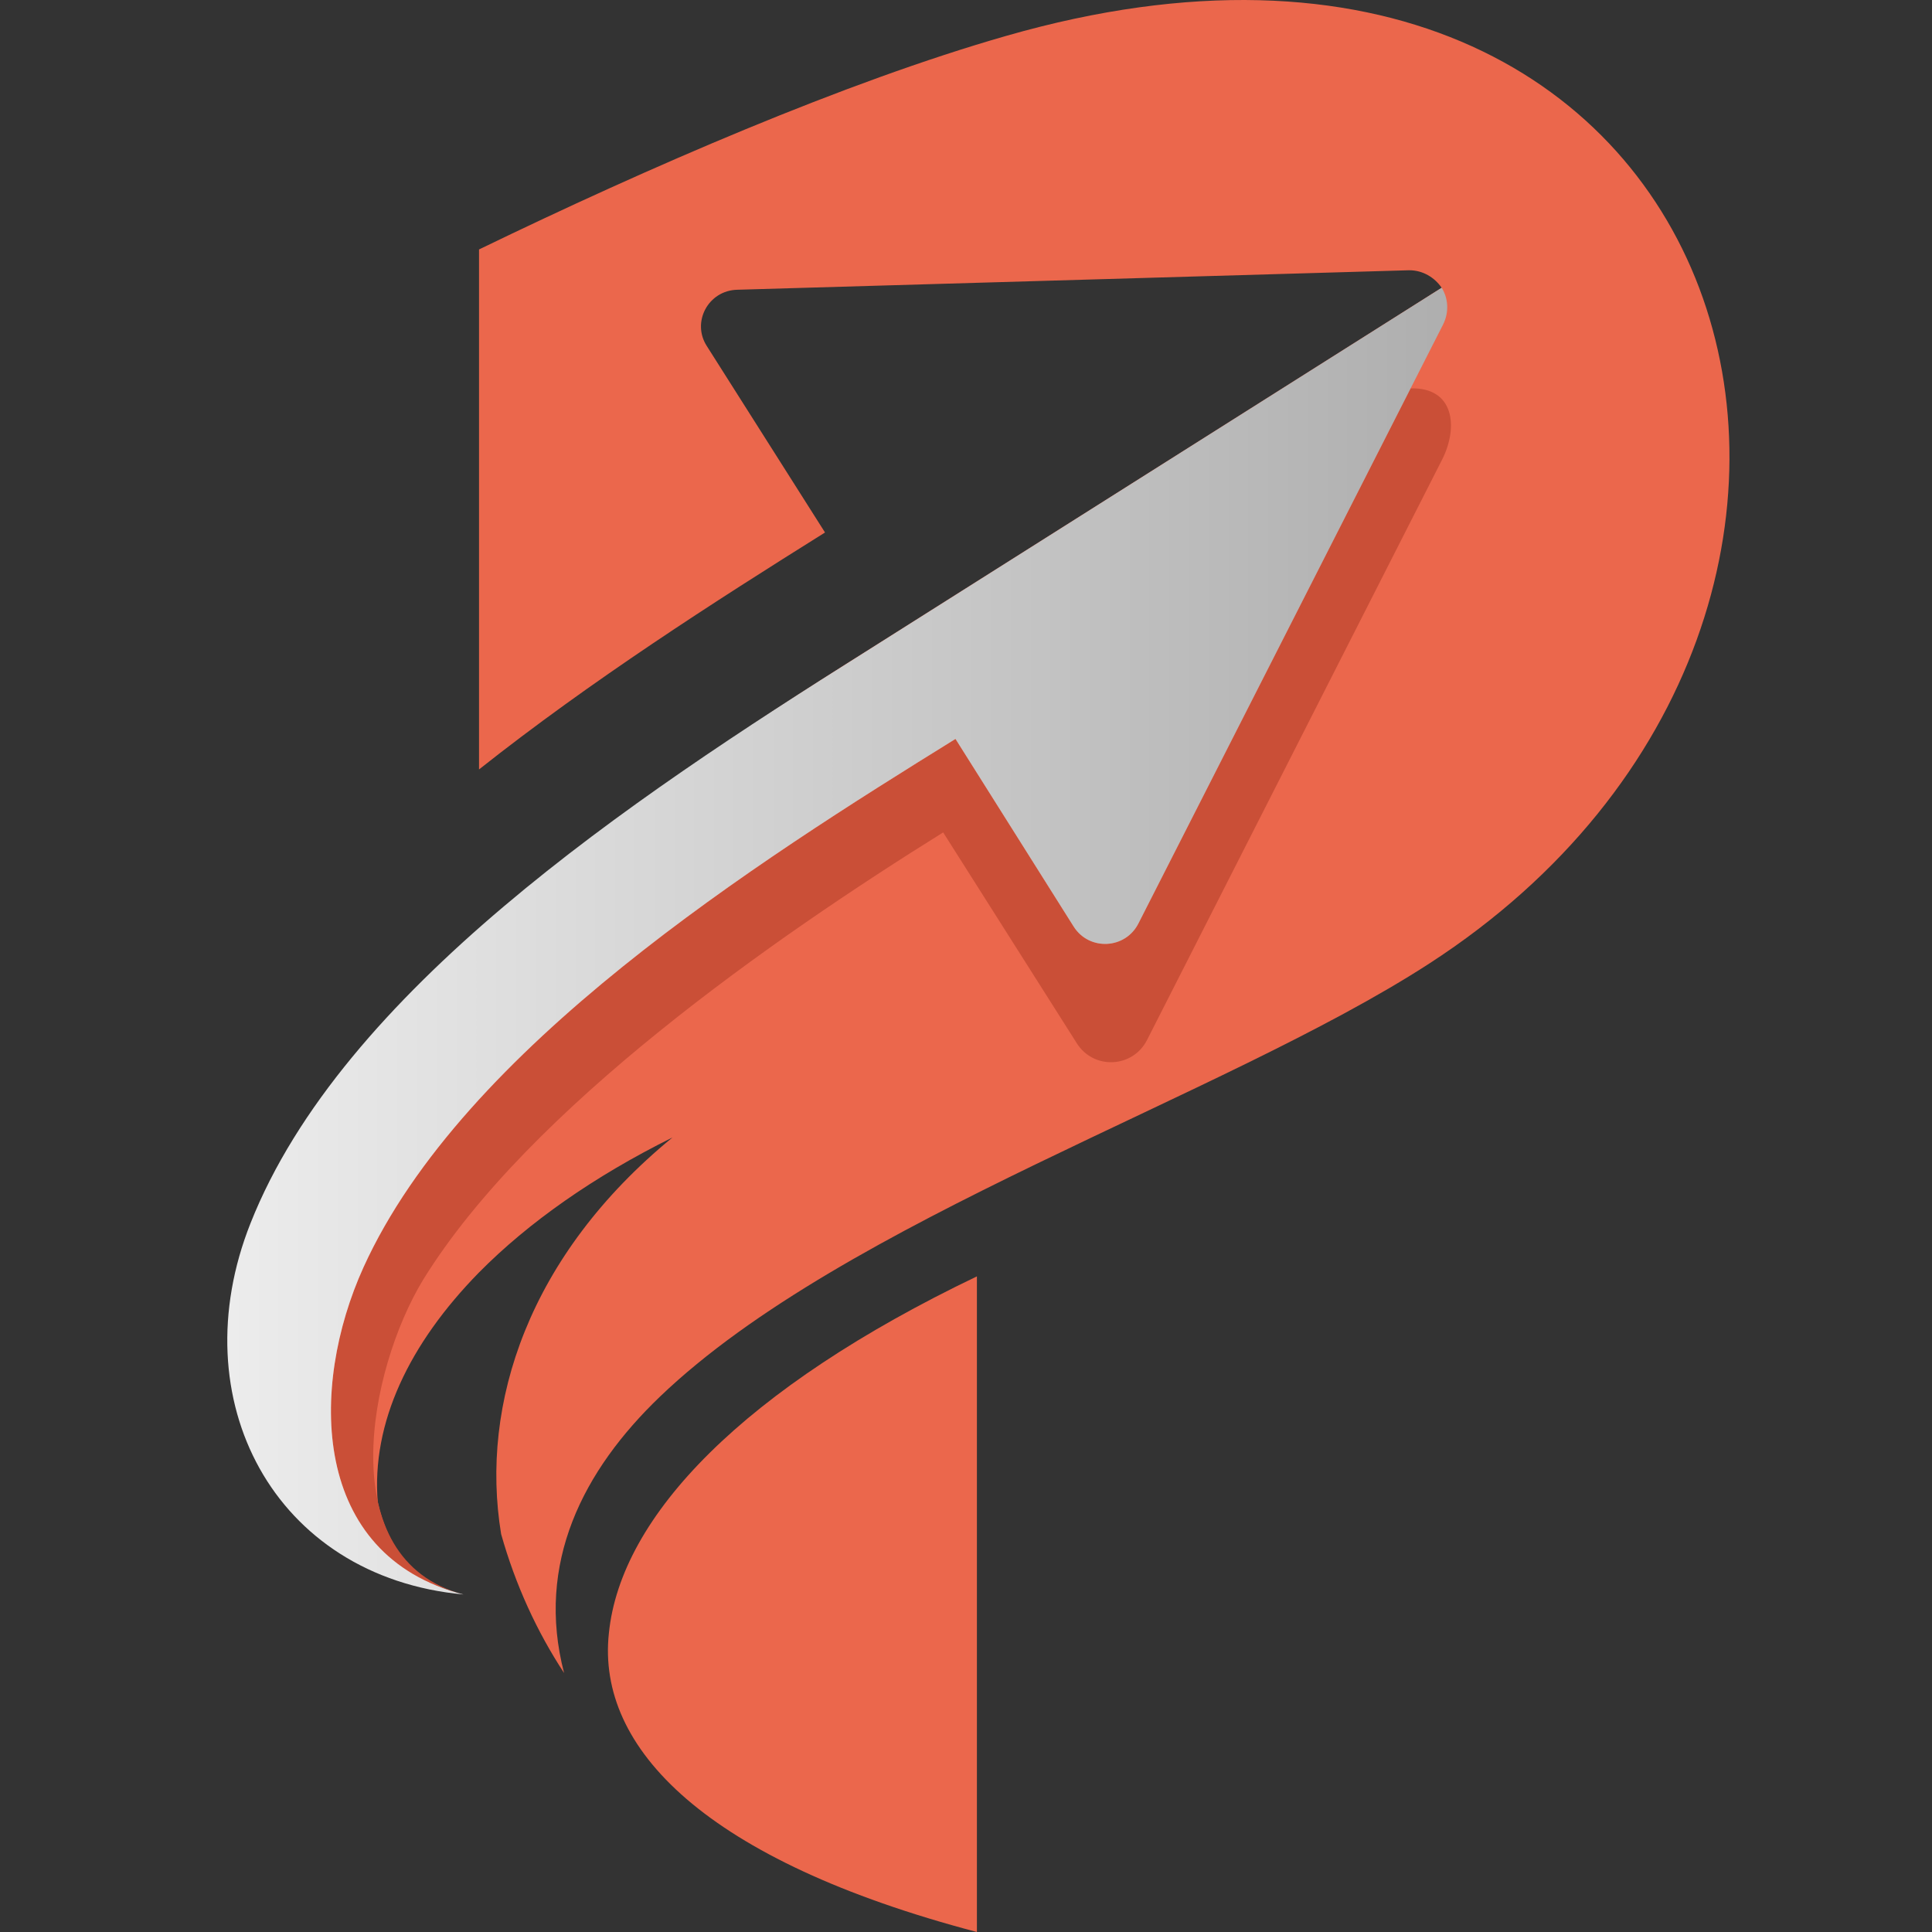 <svg width="34" height="34" viewBox="0 0 34 34" fill="none" xmlns="http://www.w3.org/2000/svg">
<rect x="0" y="0" width="34" height="34" fill="#333333" stroke="none"/>
<g clip-path="url(#clip0_41_36)">
<path fill-rule="evenodd" clip-rule="evenodd" d="M10.715 28.745C10.921 26.677 13.091 24.427 17.192 22.462V34C12.417 32.743 10.498 30.767 10.715 28.745Z" fill="#EB674C"/>
<path fill-rule="evenodd" clip-rule="evenodd" d="M8.43 13.541V4.39C11.4 2.951 14.873 1.443 17.706 0.632C30.74 -3.115 34.715 10.765 25.154 16.956C21.522 19.309 14.862 21.468 11.617 24.576C10.258 25.878 9.424 27.512 9.927 29.442C9.447 28.711 9.07 27.888 8.819 26.997C8.441 24.701 9.31 22.085 11.834 20.018C10.452 20.703 9.299 21.514 8.43 22.393C7.197 23.65 6.534 25.044 6.648 26.438C6.819 27.203 7.266 27.878 8.156 28.059C5.007 27.415 3.314 24.686 4.548 21.579C6.159 17.512 11.08 14.077 15.227 11.473C18.609 9.336 21.99 7.201 25.371 5.064C25.245 4.882 25.04 4.756 24.8 4.756L12.977 5.099C12.463 5.11 12.166 5.67 12.44 6.092L14.519 9.371C12.566 10.593 10.407 11.975 8.43 13.541Z" fill="#EB674C"/>
<path fill-rule="evenodd" clip-rule="evenodd" d="M24.823 6.835L20.036 16.248C19.808 16.705 19.168 16.739 18.894 16.305L16.815 13.004C13.331 15.163 8.156 18.43 6.397 22.302C5.437 24.416 5.472 27.374 8.156 28.06C5.826 27.443 6.488 24.096 7.448 22.519C9.31 19.504 13.628 16.499 16.598 14.649L18.951 18.361C19.248 18.829 19.934 18.796 20.185 18.304L25.383 8.08C25.668 7.509 25.588 6.812 24.823 6.835Z" fill="#CA4F37"/>
<path fill-rule="evenodd" clip-rule="evenodd" d="M16.815 13.004L18.894 16.305C19.168 16.739 19.808 16.705 20.036 16.248L25.394 5.715C25.509 5.487 25.485 5.247 25.371 5.064C21.99 7.201 18.609 9.337 15.227 11.473C11.08 14.077 6.02 17.459 4.409 21.526C3.175 24.633 4.82 27.752 8.156 28.06C5.472 27.374 5.438 24.416 6.397 22.302C8.156 18.43 13.331 15.163 16.815 13.004Z" fill="url(#paint0_linear_41_36)"/>
</g>
<defs>
<linearGradient id="paint0_linear_41_36" x1="41.728" y1="16.562" x2="-2.582" y2="16.562" gradientUnits="userSpaceOnUse">
<stop stop-color="#808080"/>
<stop offset="0.002" stop-color="#808080"/>
<stop offset="1" stop-color="white"/>
</linearGradient>
<clipPath id="clip0_41_36">
<rect width="34" height="34" fill="white"/>
</clipPath>
</defs>
</svg>
